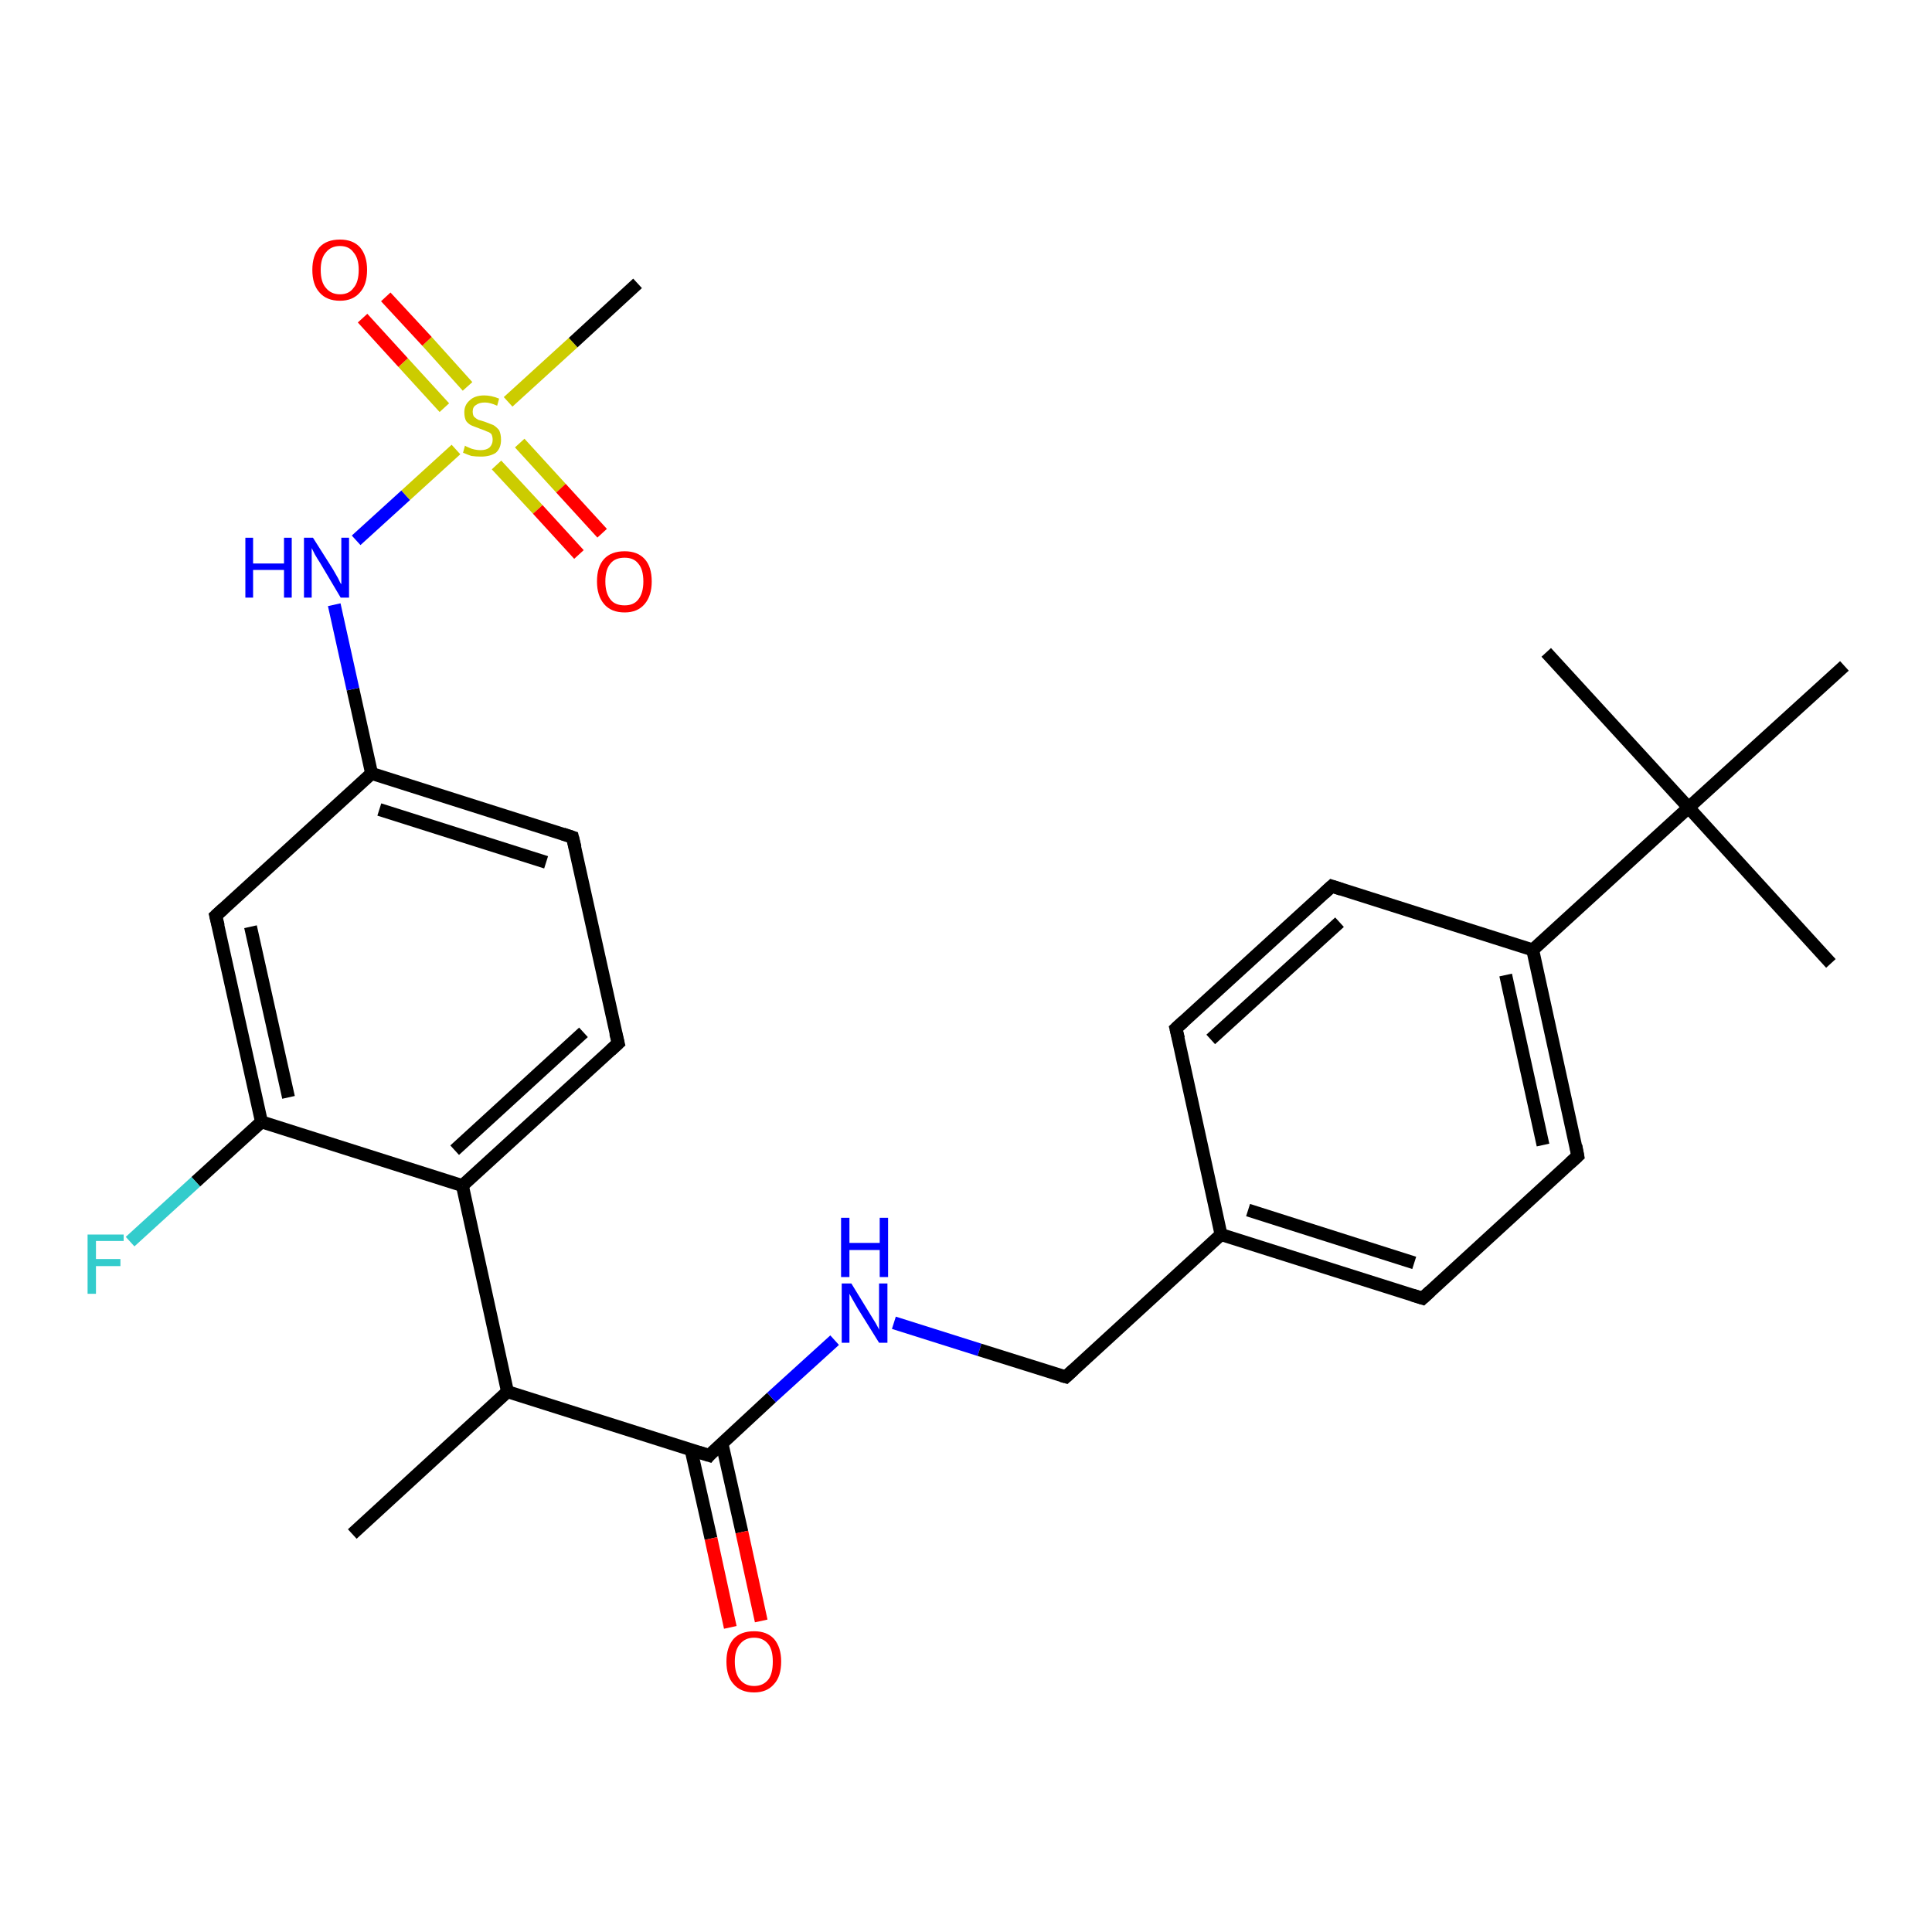 <?xml version='1.0' encoding='iso-8859-1'?>
<svg version='1.1' baseProfile='full'
              xmlns='http://www.w3.org/2000/svg'
                      xmlns:rdkit='http://www.rdkit.org/xml'
                      xmlns:xlink='http://www.w3.org/1999/xlink'
                  xml:space='preserve'
width='300px' height='300px' viewBox='0 0 300 300'>
<!-- END OF HEADER -->
<rect style='opacity:1.0;fill:#FFFFFF;stroke:none' width='300.0' height='300.0' x='0.0' y='0.0'> </rect>
<path class='bond-0 atom-0 atom-1' d='M 54.7,238.2 L 78.8,216.1' style='fill:none;fill-rule:evenodd;stroke:#000000;stroke-width:2.0px;stroke-linecap:butt;stroke-linejoin:miter;stroke-opacity:1' />
<path class='bond-1 atom-1 atom-2' d='M 78.8,216.1 L 110.1,226.0' style='fill:none;fill-rule:evenodd;stroke:#000000;stroke-width:2.0px;stroke-linecap:butt;stroke-linejoin:miter;stroke-opacity:1' />
<path class='bond-2 atom-2 atom-3' d='M 107.3,225.1 L 110.4,238.9' style='fill:none;fill-rule:evenodd;stroke:#000000;stroke-width:2.0px;stroke-linecap:butt;stroke-linejoin:miter;stroke-opacity:1' />
<path class='bond-2 atom-2 atom-3' d='M 110.4,238.9 L 113.4,252.7' style='fill:none;fill-rule:evenodd;stroke:#FF0000;stroke-width:2.0px;stroke-linecap:butt;stroke-linejoin:miter;stroke-opacity:1' />
<path class='bond-2 atom-2 atom-3' d='M 112.1,224.1 L 115.2,237.9' style='fill:none;fill-rule:evenodd;stroke:#000000;stroke-width:2.0px;stroke-linecap:butt;stroke-linejoin:miter;stroke-opacity:1' />
<path class='bond-2 atom-2 atom-3' d='M 115.2,237.9 L 118.2,251.7' style='fill:none;fill-rule:evenodd;stroke:#FF0000;stroke-width:2.0px;stroke-linecap:butt;stroke-linejoin:miter;stroke-opacity:1' />
<path class='bond-3 atom-2 atom-4' d='M 110.1,226.0 L 119.8,217.0' style='fill:none;fill-rule:evenodd;stroke:#000000;stroke-width:2.0px;stroke-linecap:butt;stroke-linejoin:miter;stroke-opacity:1' />
<path class='bond-3 atom-2 atom-4' d='M 119.8,217.0 L 129.6,208.1' style='fill:none;fill-rule:evenodd;stroke:#0000FF;stroke-width:2.0px;stroke-linecap:butt;stroke-linejoin:miter;stroke-opacity:1' />
<path class='bond-4 atom-4 atom-5' d='M 138.8,205.4 L 152.1,209.6' style='fill:none;fill-rule:evenodd;stroke:#0000FF;stroke-width:2.0px;stroke-linecap:butt;stroke-linejoin:miter;stroke-opacity:1' />
<path class='bond-4 atom-4 atom-5' d='M 152.1,209.6 L 165.5,213.8' style='fill:none;fill-rule:evenodd;stroke:#000000;stroke-width:2.0px;stroke-linecap:butt;stroke-linejoin:miter;stroke-opacity:1' />
<path class='bond-5 atom-5 atom-6' d='M 165.5,213.8 L 189.6,191.7' style='fill:none;fill-rule:evenodd;stroke:#000000;stroke-width:2.0px;stroke-linecap:butt;stroke-linejoin:miter;stroke-opacity:1' />
<path class='bond-6 atom-6 atom-7' d='M 189.6,191.7 L 220.9,201.6' style='fill:none;fill-rule:evenodd;stroke:#000000;stroke-width:2.0px;stroke-linecap:butt;stroke-linejoin:miter;stroke-opacity:1' />
<path class='bond-6 atom-6 atom-7' d='M 193.8,187.9 L 219.6,196.1' style='fill:none;fill-rule:evenodd;stroke:#000000;stroke-width:2.0px;stroke-linecap:butt;stroke-linejoin:miter;stroke-opacity:1' />
<path class='bond-7 atom-7 atom-8' d='M 220.9,201.6 L 245.0,179.5' style='fill:none;fill-rule:evenodd;stroke:#000000;stroke-width:2.0px;stroke-linecap:butt;stroke-linejoin:miter;stroke-opacity:1' />
<path class='bond-8 atom-8 atom-9' d='M 245.0,179.5 L 238.0,147.5' style='fill:none;fill-rule:evenodd;stroke:#000000;stroke-width:2.0px;stroke-linecap:butt;stroke-linejoin:miter;stroke-opacity:1' />
<path class='bond-8 atom-8 atom-9' d='M 239.6,177.8 L 233.8,151.4' style='fill:none;fill-rule:evenodd;stroke:#000000;stroke-width:2.0px;stroke-linecap:butt;stroke-linejoin:miter;stroke-opacity:1' />
<path class='bond-9 atom-9 atom-10' d='M 238.0,147.5 L 206.8,137.6' style='fill:none;fill-rule:evenodd;stroke:#000000;stroke-width:2.0px;stroke-linecap:butt;stroke-linejoin:miter;stroke-opacity:1' />
<path class='bond-10 atom-10 atom-11' d='M 206.8,137.6 L 182.6,159.7' style='fill:none;fill-rule:evenodd;stroke:#000000;stroke-width:2.0px;stroke-linecap:butt;stroke-linejoin:miter;stroke-opacity:1' />
<path class='bond-10 atom-10 atom-11' d='M 208.0,143.2 L 188.0,161.4' style='fill:none;fill-rule:evenodd;stroke:#000000;stroke-width:2.0px;stroke-linecap:butt;stroke-linejoin:miter;stroke-opacity:1' />
<path class='bond-11 atom-9 atom-12' d='M 238.0,147.5 L 262.2,125.4' style='fill:none;fill-rule:evenodd;stroke:#000000;stroke-width:2.0px;stroke-linecap:butt;stroke-linejoin:miter;stroke-opacity:1' />
<path class='bond-12 atom-12 atom-13' d='M 262.2,125.4 L 284.3,149.6' style='fill:none;fill-rule:evenodd;stroke:#000000;stroke-width:2.0px;stroke-linecap:butt;stroke-linejoin:miter;stroke-opacity:1' />
<path class='bond-13 atom-12 atom-14' d='M 262.2,125.4 L 240.1,101.3' style='fill:none;fill-rule:evenodd;stroke:#000000;stroke-width:2.0px;stroke-linecap:butt;stroke-linejoin:miter;stroke-opacity:1' />
<path class='bond-14 atom-12 atom-15' d='M 262.2,125.4 L 286.4,103.4' style='fill:none;fill-rule:evenodd;stroke:#000000;stroke-width:2.0px;stroke-linecap:butt;stroke-linejoin:miter;stroke-opacity:1' />
<path class='bond-15 atom-1 atom-16' d='M 78.8,216.1 L 71.8,184.1' style='fill:none;fill-rule:evenodd;stroke:#000000;stroke-width:2.0px;stroke-linecap:butt;stroke-linejoin:miter;stroke-opacity:1' />
<path class='bond-16 atom-16 atom-17' d='M 71.8,184.1 L 96.0,162.0' style='fill:none;fill-rule:evenodd;stroke:#000000;stroke-width:2.0px;stroke-linecap:butt;stroke-linejoin:miter;stroke-opacity:1' />
<path class='bond-16 atom-16 atom-17' d='M 70.6,178.6 L 90.6,160.3' style='fill:none;fill-rule:evenodd;stroke:#000000;stroke-width:2.0px;stroke-linecap:butt;stroke-linejoin:miter;stroke-opacity:1' />
<path class='bond-17 atom-17 atom-18' d='M 96.0,162.0 L 88.9,130.0' style='fill:none;fill-rule:evenodd;stroke:#000000;stroke-width:2.0px;stroke-linecap:butt;stroke-linejoin:miter;stroke-opacity:1' />
<path class='bond-18 atom-18 atom-19' d='M 88.9,130.0 L 57.7,120.1' style='fill:none;fill-rule:evenodd;stroke:#000000;stroke-width:2.0px;stroke-linecap:butt;stroke-linejoin:miter;stroke-opacity:1' />
<path class='bond-18 atom-18 atom-19' d='M 84.8,133.9 L 58.9,125.7' style='fill:none;fill-rule:evenodd;stroke:#000000;stroke-width:2.0px;stroke-linecap:butt;stroke-linejoin:miter;stroke-opacity:1' />
<path class='bond-19 atom-19 atom-20' d='M 57.7,120.1 L 54.8,107.0' style='fill:none;fill-rule:evenodd;stroke:#000000;stroke-width:2.0px;stroke-linecap:butt;stroke-linejoin:miter;stroke-opacity:1' />
<path class='bond-19 atom-19 atom-20' d='M 54.8,107.0 L 51.9,93.9' style='fill:none;fill-rule:evenodd;stroke:#0000FF;stroke-width:2.0px;stroke-linecap:butt;stroke-linejoin:miter;stroke-opacity:1' />
<path class='bond-20 atom-20 atom-21' d='M 55.3,83.9 L 63.0,76.9' style='fill:none;fill-rule:evenodd;stroke:#0000FF;stroke-width:2.0px;stroke-linecap:butt;stroke-linejoin:miter;stroke-opacity:1' />
<path class='bond-20 atom-20 atom-21' d='M 63.0,76.9 L 70.8,69.8' style='fill:none;fill-rule:evenodd;stroke:#CCCC00;stroke-width:2.0px;stroke-linecap:butt;stroke-linejoin:miter;stroke-opacity:1' />
<path class='bond-21 atom-21 atom-22' d='M 78.9,62.4 L 89.0,53.2' style='fill:none;fill-rule:evenodd;stroke:#CCCC00;stroke-width:2.0px;stroke-linecap:butt;stroke-linejoin:miter;stroke-opacity:1' />
<path class='bond-21 atom-21 atom-22' d='M 89.0,53.2 L 99.0,44.0' style='fill:none;fill-rule:evenodd;stroke:#000000;stroke-width:2.0px;stroke-linecap:butt;stroke-linejoin:miter;stroke-opacity:1' />
<path class='bond-22 atom-21 atom-23' d='M 77.1,72.2 L 83.5,79.1' style='fill:none;fill-rule:evenodd;stroke:#CCCC00;stroke-width:2.0px;stroke-linecap:butt;stroke-linejoin:miter;stroke-opacity:1' />
<path class='bond-22 atom-21 atom-23' d='M 83.5,79.1 L 89.9,86.1' style='fill:none;fill-rule:evenodd;stroke:#FF0000;stroke-width:2.0px;stroke-linecap:butt;stroke-linejoin:miter;stroke-opacity:1' />
<path class='bond-22 atom-21 atom-23' d='M 80.7,68.8 L 87.1,75.8' style='fill:none;fill-rule:evenodd;stroke:#CCCC00;stroke-width:2.0px;stroke-linecap:butt;stroke-linejoin:miter;stroke-opacity:1' />
<path class='bond-22 atom-21 atom-23' d='M 87.1,75.8 L 93.5,82.8' style='fill:none;fill-rule:evenodd;stroke:#FF0000;stroke-width:2.0px;stroke-linecap:butt;stroke-linejoin:miter;stroke-opacity:1' />
<path class='bond-23 atom-21 atom-24' d='M 72.6,60.0 L 66.3,53.0' style='fill:none;fill-rule:evenodd;stroke:#CCCC00;stroke-width:2.0px;stroke-linecap:butt;stroke-linejoin:miter;stroke-opacity:1' />
<path class='bond-23 atom-21 atom-24' d='M 66.3,53.0 L 59.9,46.1' style='fill:none;fill-rule:evenodd;stroke:#FF0000;stroke-width:2.0px;stroke-linecap:butt;stroke-linejoin:miter;stroke-opacity:1' />
<path class='bond-23 atom-21 atom-24' d='M 69.0,63.3 L 62.6,56.3' style='fill:none;fill-rule:evenodd;stroke:#CCCC00;stroke-width:2.0px;stroke-linecap:butt;stroke-linejoin:miter;stroke-opacity:1' />
<path class='bond-23 atom-21 atom-24' d='M 62.6,56.3 L 56.3,49.4' style='fill:none;fill-rule:evenodd;stroke:#FF0000;stroke-width:2.0px;stroke-linecap:butt;stroke-linejoin:miter;stroke-opacity:1' />
<path class='bond-24 atom-19 atom-25' d='M 57.7,120.1 L 33.5,142.2' style='fill:none;fill-rule:evenodd;stroke:#000000;stroke-width:2.0px;stroke-linecap:butt;stroke-linejoin:miter;stroke-opacity:1' />
<path class='bond-25 atom-25 atom-26' d='M 33.5,142.2 L 40.6,174.2' style='fill:none;fill-rule:evenodd;stroke:#000000;stroke-width:2.0px;stroke-linecap:butt;stroke-linejoin:miter;stroke-opacity:1' />
<path class='bond-25 atom-25 atom-26' d='M 38.9,143.9 L 44.8,170.4' style='fill:none;fill-rule:evenodd;stroke:#000000;stroke-width:2.0px;stroke-linecap:butt;stroke-linejoin:miter;stroke-opacity:1' />
<path class='bond-26 atom-26 atom-27' d='M 40.6,174.2 L 30.4,183.5' style='fill:none;fill-rule:evenodd;stroke:#000000;stroke-width:2.0px;stroke-linecap:butt;stroke-linejoin:miter;stroke-opacity:1' />
<path class='bond-26 atom-26 atom-27' d='M 30.4,183.5 L 20.2,192.8' style='fill:none;fill-rule:evenodd;stroke:#33CCCC;stroke-width:2.0px;stroke-linecap:butt;stroke-linejoin:miter;stroke-opacity:1' />
<path class='bond-27 atom-11 atom-6' d='M 182.6,159.7 L 189.6,191.7' style='fill:none;fill-rule:evenodd;stroke:#000000;stroke-width:2.0px;stroke-linecap:butt;stroke-linejoin:miter;stroke-opacity:1' />
<path class='bond-28 atom-26 atom-16' d='M 40.6,174.2 L 71.8,184.1' style='fill:none;fill-rule:evenodd;stroke:#000000;stroke-width:2.0px;stroke-linecap:butt;stroke-linejoin:miter;stroke-opacity:1' />
<path d='M 108.5,225.5 L 110.1,226.0 L 110.5,225.5' style='fill:none;stroke:#000000;stroke-width:2.0px;stroke-linecap:butt;stroke-linejoin:miter;stroke-opacity:1;' />
<path d='M 164.8,213.6 L 165.5,213.8 L 166.7,212.7' style='fill:none;stroke:#000000;stroke-width:2.0px;stroke-linecap:butt;stroke-linejoin:miter;stroke-opacity:1;' />
<path d='M 219.3,201.1 L 220.9,201.6 L 222.1,200.5' style='fill:none;stroke:#000000;stroke-width:2.0px;stroke-linecap:butt;stroke-linejoin:miter;stroke-opacity:1;' />
<path d='M 243.8,180.6 L 245.0,179.5 L 244.7,177.9' style='fill:none;stroke:#000000;stroke-width:2.0px;stroke-linecap:butt;stroke-linejoin:miter;stroke-opacity:1;' />
<path d='M 208.3,138.1 L 206.8,137.6 L 205.6,138.7' style='fill:none;stroke:#000000;stroke-width:2.0px;stroke-linecap:butt;stroke-linejoin:miter;stroke-opacity:1;' />
<path d='M 183.8,158.6 L 182.6,159.7 L 183.0,161.3' style='fill:none;stroke:#000000;stroke-width:2.0px;stroke-linecap:butt;stroke-linejoin:miter;stroke-opacity:1;' />
<path d='M 94.8,163.1 L 96.0,162.0 L 95.6,160.4' style='fill:none;stroke:#000000;stroke-width:2.0px;stroke-linecap:butt;stroke-linejoin:miter;stroke-opacity:1;' />
<path d='M 89.3,131.6 L 88.9,130.0 L 87.4,129.5' style='fill:none;stroke:#000000;stroke-width:2.0px;stroke-linecap:butt;stroke-linejoin:miter;stroke-opacity:1;' />
<path d='M 34.7,141.1 L 33.5,142.2 L 33.9,143.8' style='fill:none;stroke:#000000;stroke-width:2.0px;stroke-linecap:butt;stroke-linejoin:miter;stroke-opacity:1;' />
<path class='atom-3' d='M 112.8 258.0
Q 112.8 255.8, 113.9 254.5
Q 115.0 253.3, 117.1 253.3
Q 119.1 253.3, 120.2 254.5
Q 121.3 255.8, 121.3 258.0
Q 121.3 260.3, 120.2 261.5
Q 119.1 262.8, 117.1 262.8
Q 115.0 262.8, 113.9 261.5
Q 112.8 260.3, 112.8 258.0
M 117.1 261.8
Q 118.5 261.8, 119.3 260.8
Q 120.0 259.9, 120.0 258.0
Q 120.0 256.2, 119.3 255.3
Q 118.5 254.3, 117.1 254.3
Q 115.7 254.3, 114.9 255.3
Q 114.1 256.2, 114.1 258.0
Q 114.1 259.9, 114.9 260.8
Q 115.7 261.8, 117.1 261.8
' fill='#FF0000'/>
<path class='atom-4' d='M 132.2 199.3
L 135.2 204.2
Q 135.5 204.7, 136.0 205.5
Q 136.5 206.4, 136.5 206.5
L 136.5 199.3
L 137.8 199.3
L 137.8 208.5
L 136.5 208.5
L 133.2 203.2
Q 132.8 202.5, 132.4 201.8
Q 132.0 201.1, 131.9 200.9
L 131.9 208.5
L 130.7 208.5
L 130.7 199.3
L 132.2 199.3
' fill='#0000FF'/>
<path class='atom-4' d='M 130.6 189.1
L 131.9 189.1
L 131.9 193.0
L 136.6 193.0
L 136.6 189.1
L 137.9 189.1
L 137.9 198.3
L 136.6 198.3
L 136.6 194.1
L 131.9 194.1
L 131.9 198.3
L 130.6 198.3
L 130.6 189.1
' fill='#0000FF'/>
<path class='atom-20' d='M 38.1 83.5
L 39.3 83.5
L 39.3 87.5
L 44.1 87.5
L 44.1 83.5
L 45.3 83.5
L 45.3 92.8
L 44.1 92.8
L 44.1 88.5
L 39.3 88.5
L 39.3 92.8
L 38.1 92.8
L 38.1 83.5
' fill='#0000FF'/>
<path class='atom-20' d='M 48.6 83.5
L 51.7 88.4
Q 52.0 88.9, 52.5 89.8
Q 52.9 90.7, 53.0 90.7
L 53.0 83.5
L 54.2 83.5
L 54.2 92.8
L 52.9 92.8
L 49.7 87.4
Q 49.3 86.8, 48.9 86.1
Q 48.5 85.3, 48.4 85.1
L 48.4 92.8
L 47.2 92.8
L 47.2 83.5
L 48.6 83.5
' fill='#0000FF'/>
<path class='atom-21' d='M 72.2 69.2
Q 72.3 69.3, 72.8 69.5
Q 73.2 69.7, 73.7 69.8
Q 74.2 69.9, 74.6 69.9
Q 75.5 69.9, 76.0 69.5
Q 76.5 69.0, 76.5 68.3
Q 76.5 67.8, 76.3 67.4
Q 76.0 67.1, 75.6 67.0
Q 75.2 66.8, 74.6 66.6
Q 73.8 66.3, 73.3 66.1
Q 72.8 65.9, 72.4 65.4
Q 72.1 64.9, 72.1 64.0
Q 72.1 62.9, 72.9 62.2
Q 73.7 61.4, 75.2 61.4
Q 76.3 61.4, 77.5 61.9
L 77.2 63.0
Q 76.1 62.5, 75.3 62.5
Q 74.4 62.5, 73.9 62.9
Q 73.4 63.2, 73.4 63.9
Q 73.4 64.4, 73.6 64.7
Q 73.9 65.0, 74.3 65.2
Q 74.7 65.3, 75.3 65.5
Q 76.1 65.8, 76.6 66.0
Q 77.1 66.3, 77.5 66.8
Q 77.8 67.4, 77.8 68.3
Q 77.8 69.6, 77.0 70.3
Q 76.1 70.9, 74.7 70.9
Q 73.9 70.9, 73.2 70.8
Q 72.6 70.6, 71.9 70.3
L 72.2 69.2
' fill='#CCCC00'/>
<path class='atom-23' d='M 92.7 90.3
Q 92.7 88.0, 93.8 86.8
Q 94.9 85.6, 97.0 85.6
Q 99.0 85.6, 100.1 86.8
Q 101.2 88.0, 101.2 90.3
Q 101.2 92.5, 100.1 93.8
Q 99.0 95.1, 97.0 95.1
Q 94.9 95.1, 93.8 93.8
Q 92.7 92.5, 92.7 90.3
M 97.0 94.0
Q 98.4 94.0, 99.1 93.1
Q 99.9 92.1, 99.9 90.3
Q 99.9 88.4, 99.1 87.5
Q 98.4 86.6, 97.0 86.6
Q 95.5 86.6, 94.8 87.5
Q 94.0 88.4, 94.0 90.3
Q 94.0 92.1, 94.8 93.1
Q 95.5 94.0, 97.0 94.0
' fill='#FF0000'/>
<path class='atom-24' d='M 48.5 41.9
Q 48.5 39.7, 49.6 38.4
Q 50.7 37.2, 52.8 37.2
Q 54.8 37.2, 55.9 38.4
Q 57.0 39.7, 57.0 41.9
Q 57.0 44.2, 55.9 45.4
Q 54.8 46.7, 52.8 46.7
Q 50.7 46.7, 49.6 45.4
Q 48.5 44.2, 48.5 41.9
M 52.8 45.7
Q 54.2 45.7, 54.9 44.7
Q 55.7 43.8, 55.7 41.9
Q 55.7 40.1, 54.9 39.2
Q 54.2 38.2, 52.8 38.2
Q 51.4 38.2, 50.6 39.2
Q 49.8 40.1, 49.8 41.9
Q 49.8 43.8, 50.6 44.7
Q 51.4 45.7, 52.8 45.7
' fill='#FF0000'/>
<path class='atom-27' d='M 13.6 191.7
L 19.2 191.7
L 19.2 192.7
L 14.9 192.7
L 14.9 195.5
L 18.7 195.5
L 18.7 196.6
L 14.9 196.6
L 14.9 200.9
L 13.6 200.9
L 13.6 191.7
' fill='#33CCCC'/>
</svg>
